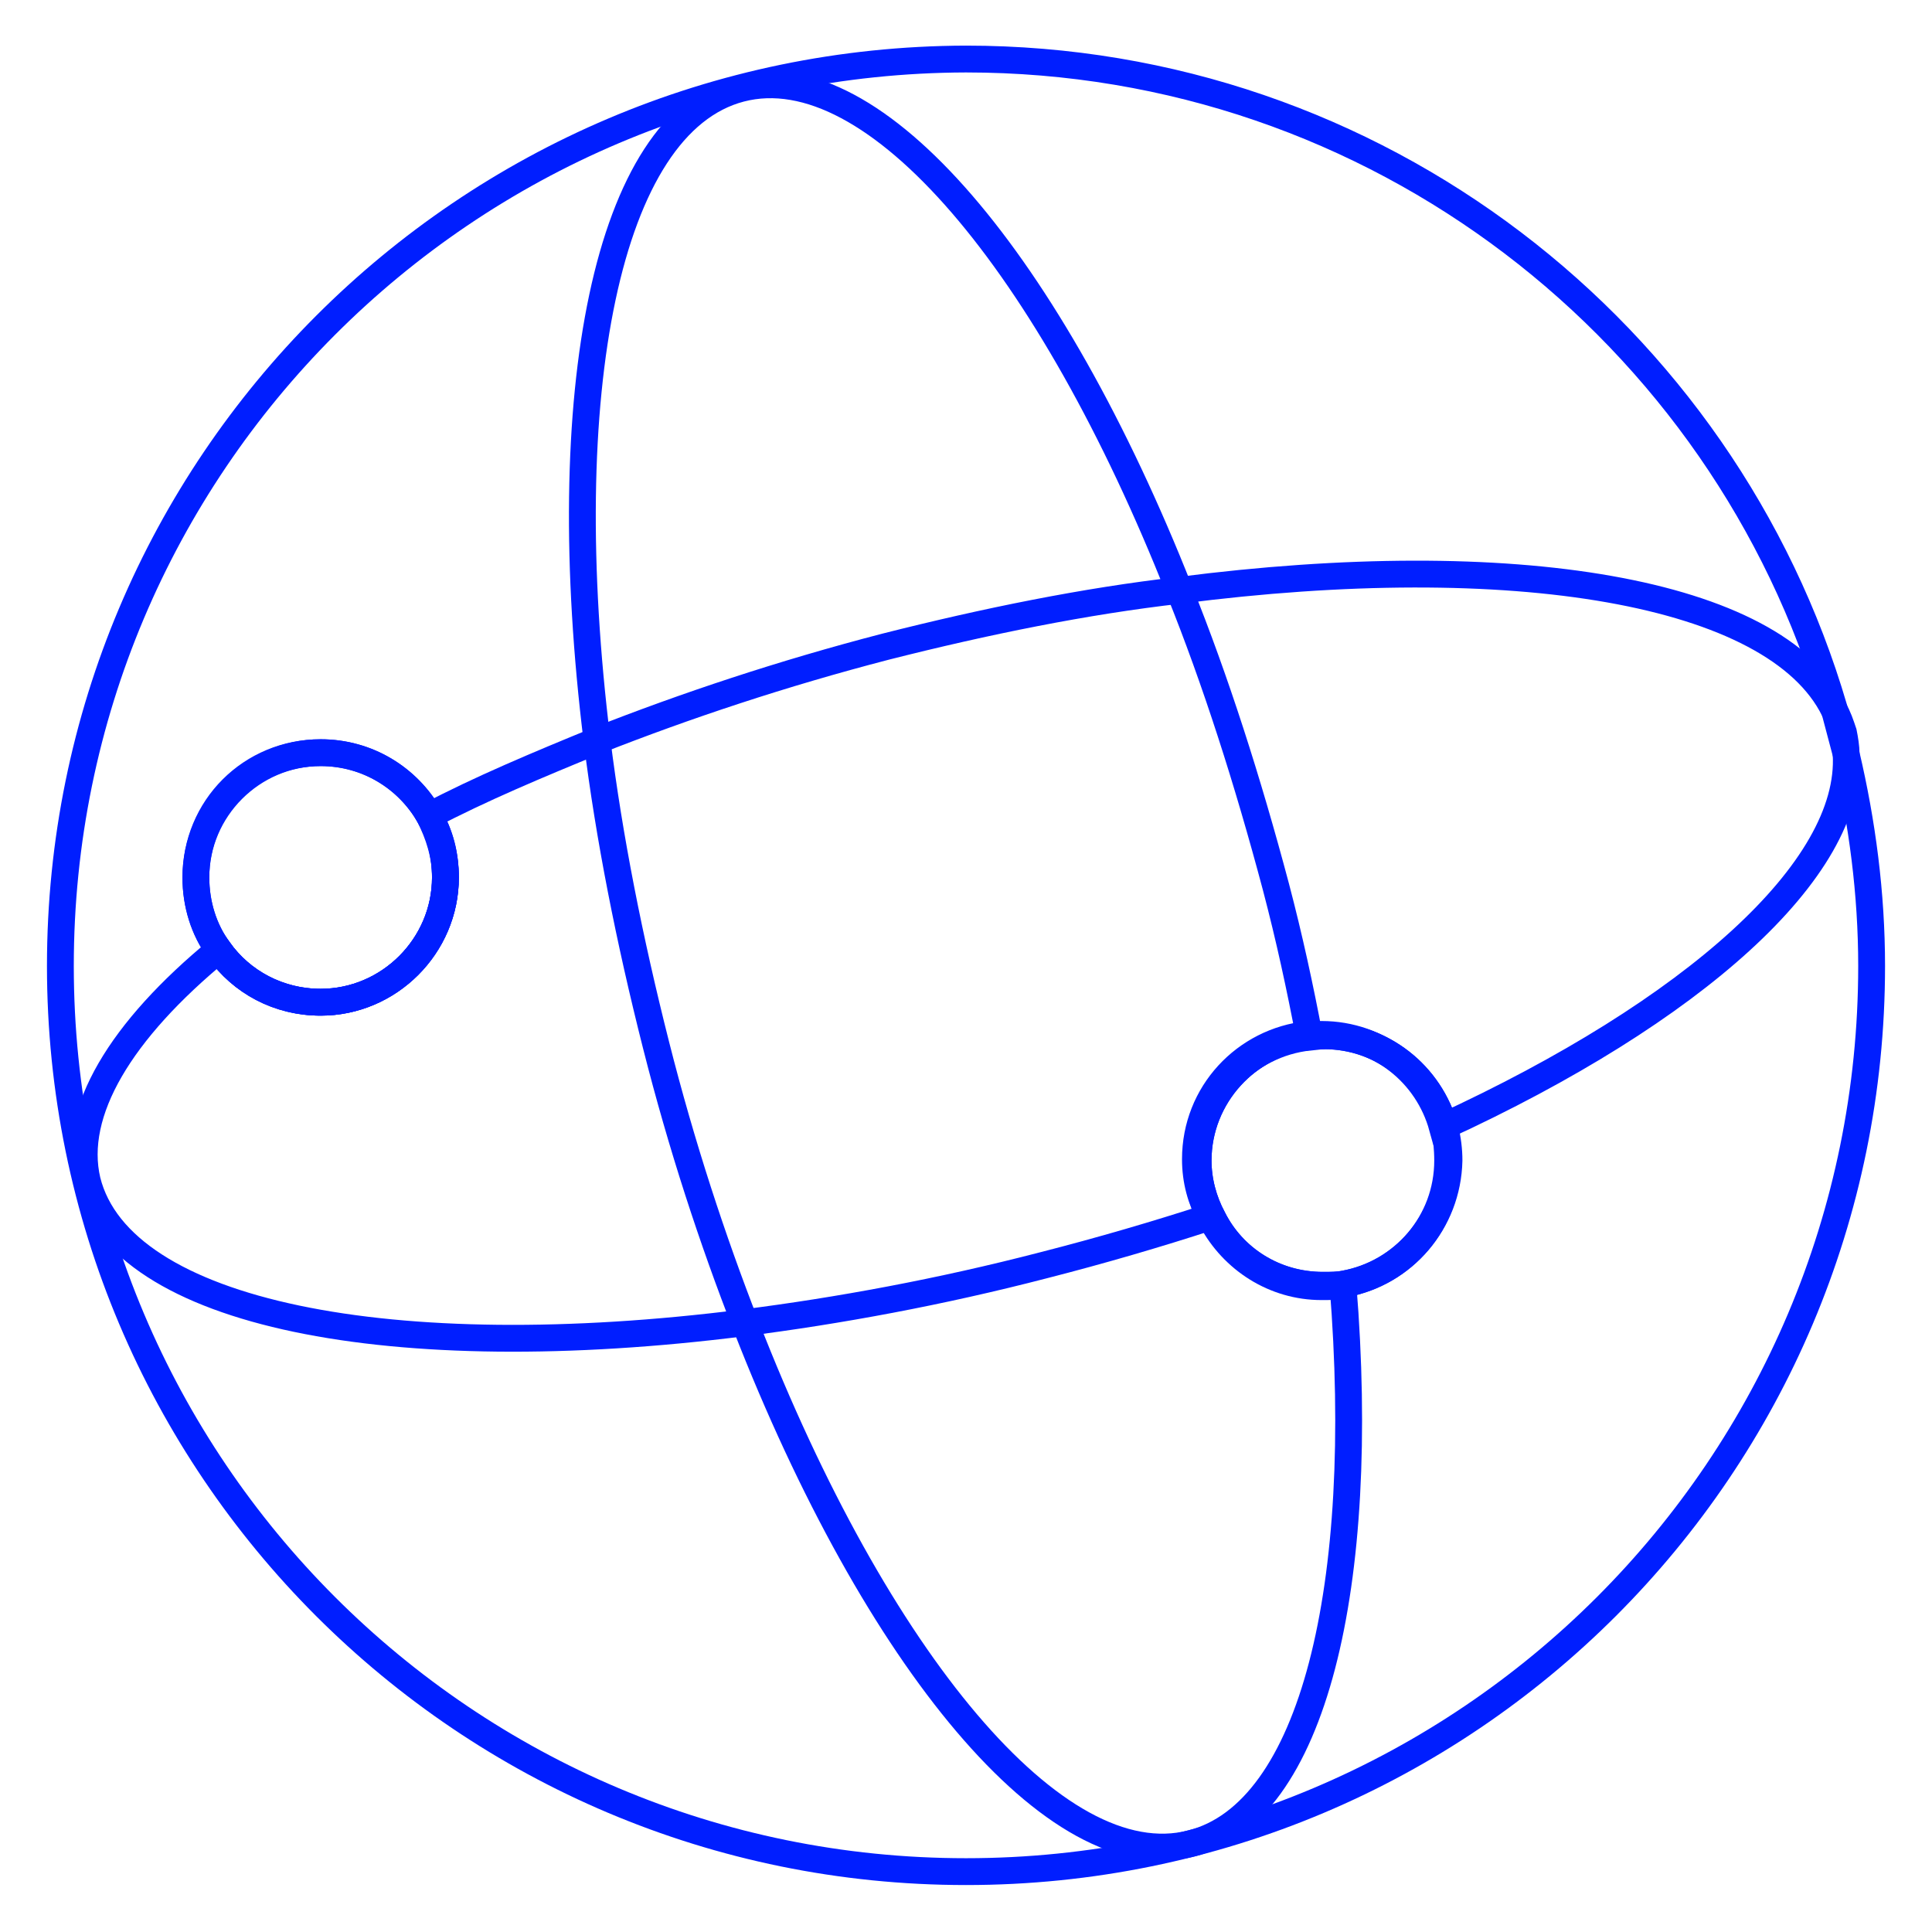 <?xml version="1.0" encoding="utf-8"?>
<!-- Generator: Adobe Illustrator 27.4.0, SVG Export Plug-In . SVG Version: 6.00 Build 0)  -->
<svg version="1.1" id="Layer_1" xmlns="http://www.w3.org/2000/svg" xmlns:xlink="http://www.w3.org/1999/xlink" x="0px" y="0px"
	 viewBox="0 0 144 144" style="enable-background:new 0 0 144 144;" xml:space="preserve">
<style type="text/css">
	.st0{fill:none;stroke:#001EFF;stroke-width:2;stroke-miterlimit:10;}
</style>
<path class="st0" d="M88.8,137.4c-10.1,2.6-23.5-13.7-33.2-38.6c-2.5-6.4-4.8-13.4-6.7-20.9c-2-7.9-3.5-15.5-4.4-22.7
	c-3.2-25.9,0.7-46,10.7-48.6c10-2.6,23.1,13.1,32.7,37.4c2.7,6.7,5.1,14.2,7.2,22.1c1,3.8,1.8,7.5,2.5,11.2
	c-4.7,0.5-8.4,4.4-8.4,9.3c0,1.6,0.4,3,1.1,4.3c1.6,3,4.7,5,8.2,5c0.6,0,1.1,0,1.6-0.1C101.9,118.2,97.9,135.1,88.8,137.4z"/>
<path class="st0" d="M137.6,56.2c0.5,8.6-11.4,19.2-30.1,27.8c-1.1-4-4.7-6.9-9-6.9c-0.3,0-0.6,0-1,0c-4.7,0.5-8.4,4.4-8.4,9.3
	c0,1.6,0.4,3,1.1,4.3c-4,1.3-8.1,2.5-12.4,3.6c-7.7,2-15.3,3.4-22.4,4.3c-26.1,3.3-46.4-0.6-48.9-10.6C5.3,82.9,9,76.8,16.3,70.8
	c1.7,2.4,4.4,3.9,7.6,3.9c5.1,0,9.3-4.2,9.3-9.3c0-1.7-0.4-3.2-1.2-4.6c3.8-2,8.1-3.8,12.5-5.6c6.6-2.6,13.8-5,21.5-7
	c7.5-1.9,14.9-3.4,21.9-4.2c24.8-3.2,44.4,0,48.8,8.9c0.3,0.5,0.5,1.1,0.7,1.7C137.5,55.1,137.6,55.7,137.6,56.2z"/>
<path class="st0" d="M137.6,56.2c-0.3-1.1-0.6-2.3-0.9-3.4c-8.2-28-34.1-48.4-64.7-48.4C34.7,4.5,4.5,34.7,4.5,72
	c0,37.3,30.2,67.5,67.5,67.5c37.3,0,67.5-30.2,67.5-67.5C139.5,66.6,138.8,61.3,137.6,56.2z M23.9,56.1c3.5,0,6.5,1.9,8.1,4.7
	c0.7,1.4,1.2,2.9,1.2,4.6c0,5.1-4.2,9.3-9.3,9.3c-3.1,0-5.9-1.5-7.6-3.9c-1.1-1.5-1.7-3.4-1.7-5.4C14.6,60.2,18.7,56.1,23.9,56.1z
	 M100.2,95.7c-0.5,0.1-1,0.1-1.6,0.1c-3.6,0-6.7-2-8.2-5c-0.7-1.3-1.1-2.8-1.1-4.3c0-4.8,3.7-8.8,8.4-9.3c0.3,0,0.6,0,1,0
	c4.3,0,7.9,2.9,9,6.9c0.2,0.8,0.3,1.6,0.3,2.4C107.9,91.1,104.6,94.9,100.2,95.7z"/>
<path class="st0" d="M107.9,86.5c0,4.6-3.3,8.4-7.7,9.2c-0.5,0.1-1,0.1-1.6,0.1c-3.6,0-6.7-2-8.2-5c-0.7-1.3-1.1-2.8-1.1-4.3
	c0-4.8,3.7-8.8,8.4-9.3c0.3,0,0.6,0,1,0c4.3,0,7.9,2.9,9,6.9C107.8,84.8,107.9,85.6,107.9,86.5z"/>
<path class="st0" d="M33.2,65.4c0,5.1-4.2,9.3-9.3,9.3c-3.1,0-5.9-1.5-7.6-3.9c-1.1-1.5-1.7-3.4-1.7-5.4c0-5.1,4.2-9.3,9.3-9.3
	c3.5,0,6.5,1.9,8.1,4.7C32.8,62.2,33.2,63.7,33.2,65.4z"/>
</svg>
